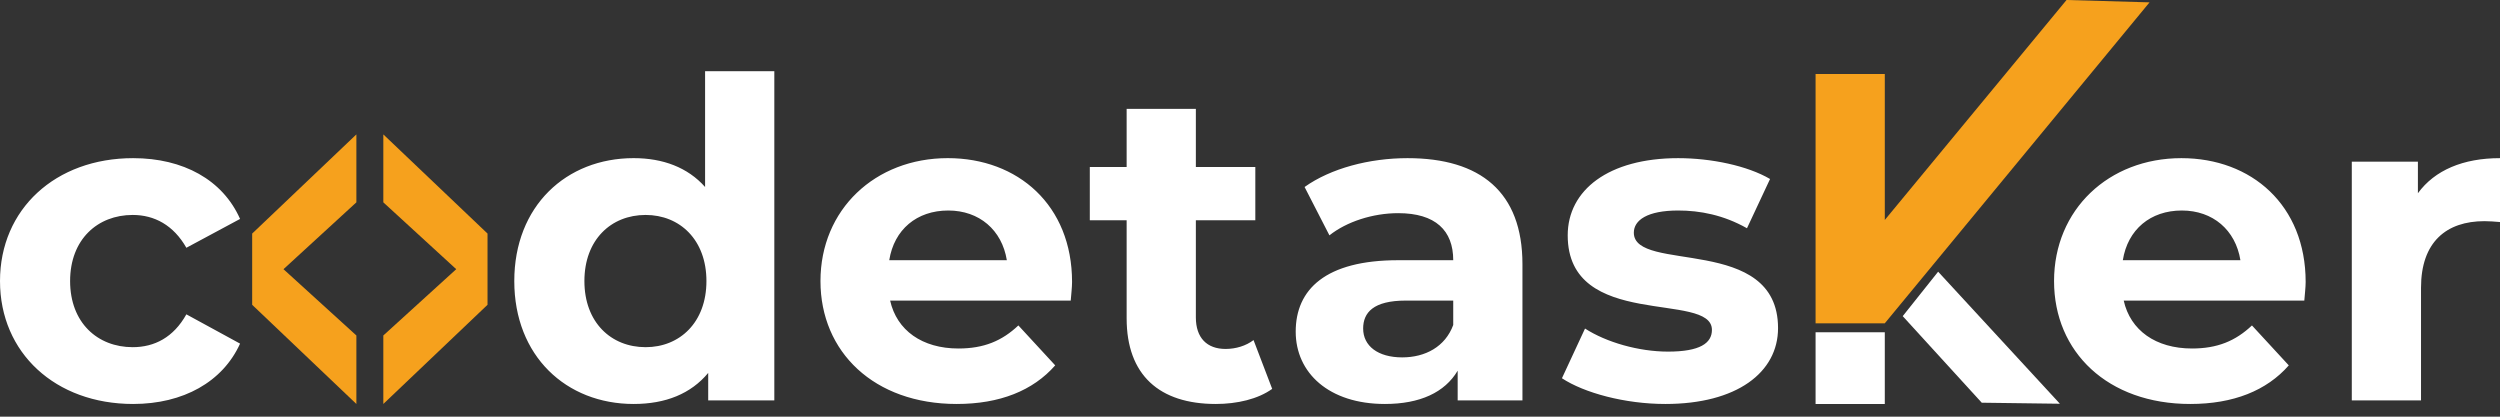 <svg xmlns="http://www.w3.org/2000/svg" fill="none" viewBox="0 0 192 32" height="32" width="192">
<rect x="0" y="0" width="192" height="32" fill="#333333" stroke="none"/>
<g clip-path="url(#clip0_358_3674)">
<path fill="white" d="M10.224 31.025C14.075 31.025 17.108 29.321 18.437 26.39L14.313 24.141C13.325 25.913 11.86 26.663 10.19 26.663C7.497 26.663 5.384 24.789 5.384 21.585C5.384 18.382 7.497 16.508 10.19 16.508C11.86 16.508 13.325 17.292 14.313 19.029L18.437 16.814C17.108 13.815 14.075 12.146 10.224 12.146C4.26 12.146 0 16.064 0 21.585C0 27.106 4.26 31.025 10.224 31.025V31.025ZM54.151 5.466V14.361C52.822 12.861 50.914 12.145 48.665 12.145C43.485 12.145 39.497 15.826 39.497 21.585C39.497 27.345 43.485 31.025 48.665 31.025C51.118 31.025 53.061 30.241 54.39 28.64V30.752H59.468V5.466H54.151H54.151ZM49.585 26.663C46.926 26.663 44.882 24.755 44.882 21.585C44.882 18.416 46.926 16.508 49.585 16.508C52.209 16.508 54.254 18.416 54.254 21.585C54.254 24.755 52.209 26.663 49.585 26.663ZM82.334 21.654C82.334 15.758 78.177 12.145 72.792 12.145C67.204 12.145 63.012 16.099 63.012 21.585C63.012 27.038 67.135 31.025 73.474 31.025C76.78 31.025 79.335 30.003 81.04 28.06L78.211 24.993C76.95 26.186 75.553 26.765 73.61 26.765C70.816 26.765 68.873 25.368 68.362 23.085H82.232C82.266 22.642 82.334 22.063 82.334 21.654V21.654ZM72.826 16.167C75.212 16.167 76.95 17.666 77.325 19.984H68.294C68.669 17.632 70.406 16.167 72.826 16.167ZM96.272 26.118C95.693 26.561 94.909 26.799 94.125 26.799C92.694 26.799 91.842 25.947 91.842 24.38V16.916H96.409V12.827H91.842V8.363H86.526V12.827H83.697V16.916H86.526V24.448C86.526 28.81 89.047 31.025 93.376 31.025C95.011 31.025 96.613 30.65 97.704 29.866L96.272 26.118H96.272ZM108.098 12.146C105.167 12.146 102.202 12.929 100.192 14.361L102.1 18.075C103.429 17.019 105.44 16.371 107.382 16.371C110.245 16.371 111.608 17.7 111.608 19.984H107.382C101.793 19.984 99.51 22.233 99.51 25.47C99.51 28.64 102.066 31.025 106.36 31.025C109.052 31.025 110.961 30.139 111.949 28.469V30.753H116.924V20.29C116.924 14.736 113.687 12.146 108.098 12.146ZM107.689 27.447C105.815 27.447 104.69 26.561 104.69 25.232C104.69 24.005 105.474 23.085 107.962 23.085H111.608V24.959C110.994 26.629 109.461 27.447 107.689 27.447L107.689 27.447ZM127.898 31.025C133.385 31.025 136.554 28.606 136.554 25.198C136.554 17.973 125.478 21.006 125.478 17.871C125.478 16.917 126.501 16.167 128.886 16.167C130.556 16.167 132.362 16.508 134.168 17.53L135.94 13.747C134.202 12.725 131.408 12.146 128.886 12.146C123.536 12.146 120.4 14.599 120.4 18.075C120.4 25.402 131.476 22.329 131.476 25.334C131.476 26.356 130.556 27.004 128.102 27.004C125.853 27.004 123.365 26.288 121.73 25.232L119.957 29.049C121.661 30.173 124.796 31.025 127.898 31.025V31.025ZM177.074 21.654C177.074 15.758 172.916 12.146 167.532 12.146C161.943 12.146 157.751 16.099 157.751 21.585C157.751 27.038 161.875 31.025 168.213 31.025C171.519 31.025 174.075 30.003 175.779 28.061L172.95 24.994C171.689 26.186 170.292 26.765 168.35 26.765C165.555 26.765 163.612 25.368 163.101 23.085H176.971C177.005 22.642 177.074 22.063 177.074 21.654V21.654ZM167.566 16.167C169.951 16.167 171.689 17.666 172.064 19.984H163.033C163.408 17.632 165.146 16.167 167.566 16.167ZM185.695 14.838V12.418H180.618V30.753H185.934V22.097C185.934 18.587 187.877 16.985 190.807 16.985C191.216 16.985 191.557 17.019 192 17.053V12.146C189.172 12.146 186.991 13.066 185.696 14.838H185.695Z"></path>
<path fill="#F6A11D" d="M27.37 10.322L19.367 17.938V23.409L27.37 31.025V25.765L21.772 20.674L27.37 15.54V10.322V10.322ZM29.439 10.322V15.54L35.038 20.673L29.439 25.765V31.025L37.442 23.408V17.938L29.439 10.322V10.322Z"></path>
<path fill="white" d="M139.436 25.518H144.752V31.025H139.436V25.518Z" clip-rule="evenodd" fill-rule="evenodd"></path>
<path fill="white" d="M146.129 24.28L148.849 20.866L158.2 31.007L152.198 30.928L146.129 24.28Z" clip-rule="evenodd" fill-rule="evenodd"></path>
<path fill="#F6A11D" d="M139.436 5.681H144.752V16.894L158.709 0L165.085 0.181L144.752 24.829V24.832H139.436V5.681Z" clip-rule="evenodd" fill-rule="evenodd"></path>
</g>
<defs>
<clipPath id="clip0_358_3674">
<rect fill="white" height="31.025" width="192"></rect>
</clipPath>
</defs>
</svg>
